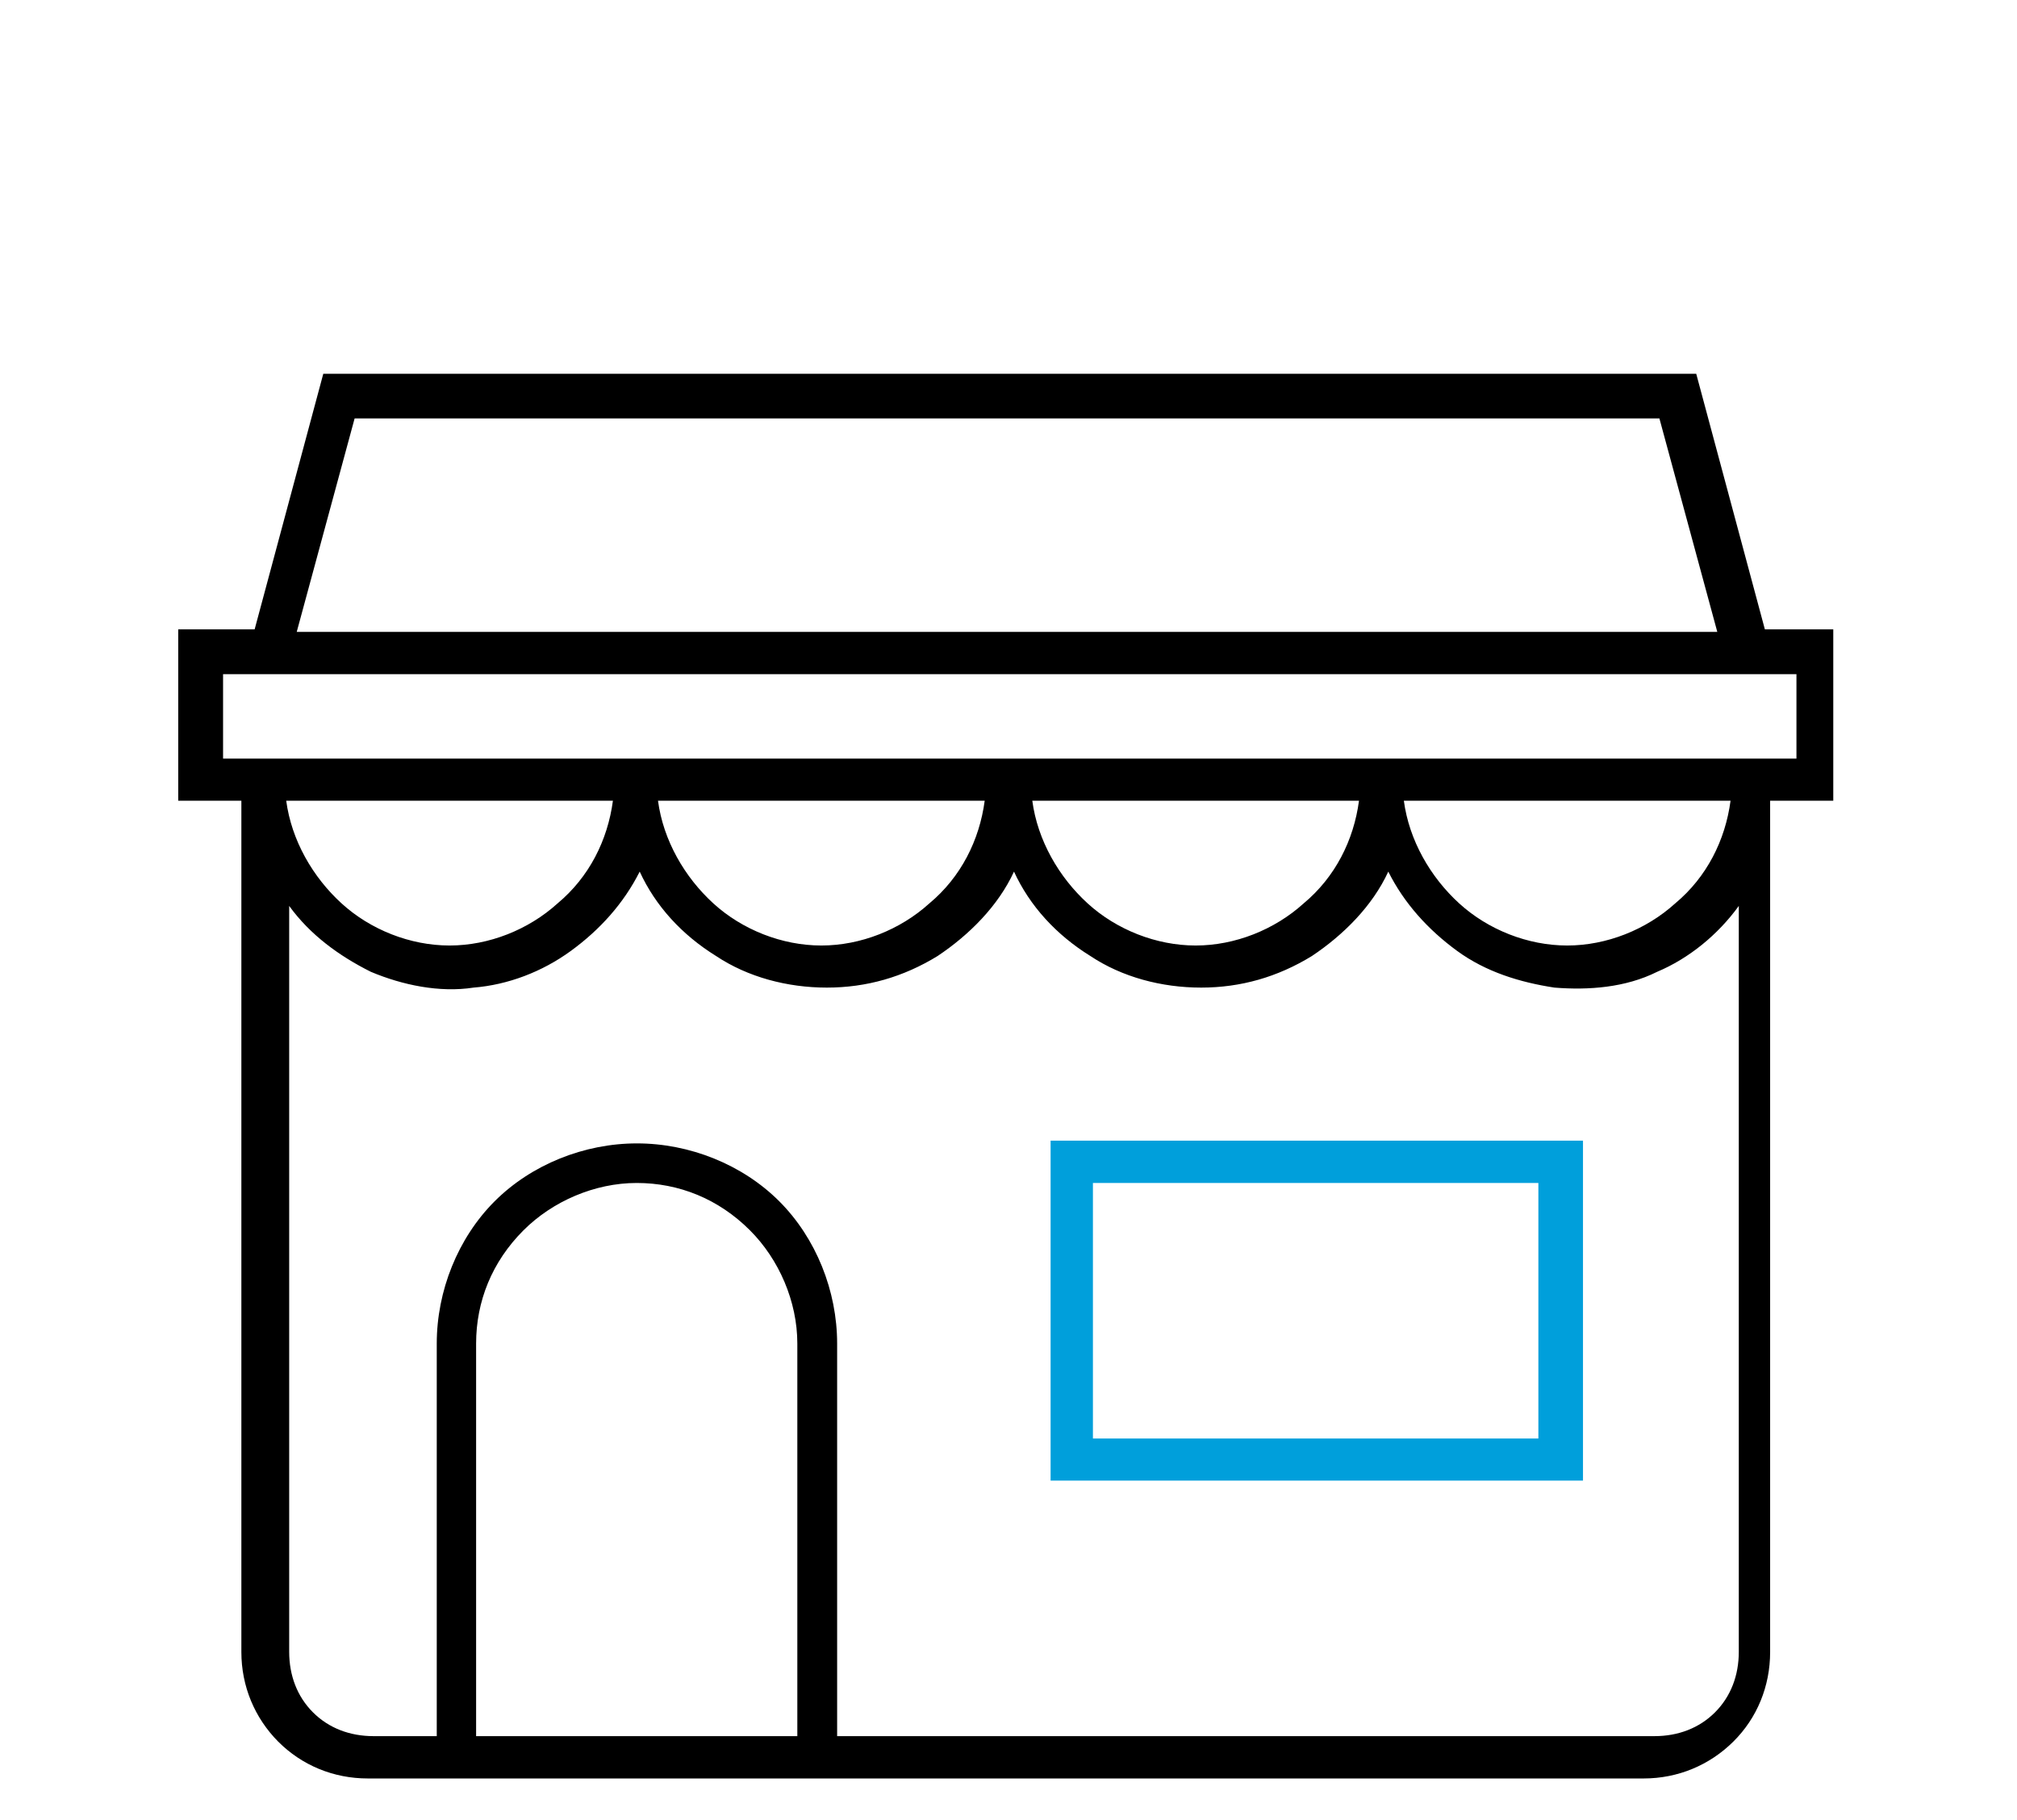 <?xml version="1.0" encoding="UTF-8"?>
<svg xmlns="http://www.w3.org/2000/svg" width="88.16" height="79.54" viewBox="0 0 88.16 79.54">
  <defs>
    <style>
      .cls-1 {
        fill: #000;
      }

      .cls-1, .cls-2, .cls-3 {
        stroke-width: 0px;
      }

      .cls-2 {
        fill: rgba(255, 255, 255, 0);
      }

      .cls-3 {
        fill: #009fdb;
      }
    </style>
  </defs>
  <g id="Layer_7" data-name="Layer 7">
    <rect class="cls-2" width="88.16" height="79.54"/>
  </g>
  <g id="retail">
    <g>
      <path class="cls-3" d="M69.19,64.72h-23.27v-14.86h23.27v14.86ZM47.77,62.88h19.47v-11.17h-19.47v11.17Z"/>
      <path class="cls-1" d="M80.37,27.51h-3.23l-3-11.17H14.13l-3,11.17h-3.34v7.49h2.76v37.21c0,1.5.58,2.88,1.61,3.92,1.04,1.04,2.42,1.61,3.92,1.61h55.76c1.5,0,2.88-.58,3.92-1.61s1.61-2.42,1.61-3.92v-37.21h2.76v-7.49h.23ZM15.51,18.29h57.02l2.53,9.33H12.97s2.53-9.33,2.53-9.33ZM20.81,75.89v-17.16c0-1.84.69-3.57,2.07-4.95,1.27-1.27,3.11-2.07,4.95-2.07s3.57.69,4.95,2.07c1.27,1.27,2.07,3.11,2.07,4.95v17.16h-14.05ZM71.96,75.89h-35.37v-17.16c0-2.3-.92-4.61-2.53-6.22-1.61-1.61-3.92-2.53-6.22-2.53s-4.61.92-6.22,2.53-2.53,3.92-2.53,6.22v17.16h-2.76c-1.04,0-1.96-.35-2.65-1.04-.69-.69-1.04-1.61-1.04-2.65v-32.6c.92,1.27,2.19,2.19,3.57,2.88,1.38.58,3,.92,4.49.69,1.5-.12,3-.69,4.26-1.61s2.3-2.07,3-3.46c.69,1.5,1.84,2.76,3.34,3.69,1.38.92,3.11,1.38,4.84,1.38s3.34-.46,4.84-1.38c1.38-.92,2.65-2.19,3.34-3.69.69,1.5,1.84,2.76,3.34,3.69,1.38.92,3.11,1.38,4.84,1.38s3.34-.46,4.84-1.38c1.38-.92,2.65-2.19,3.34-3.69.69,1.38,1.73,2.53,3,3.46s2.76,1.38,4.26,1.61c1.5.12,3.11,0,4.49-.69,1.38-.58,2.65-1.61,3.57-2.88v32.6c0,1.04-.35,1.96-1.04,2.65-.69.69-1.61,1.04-2.65,1.04h-.35ZM12.51,35h14.28c-.23,1.73-1.04,3.34-2.42,4.49-1.27,1.15-3,1.84-4.72,1.84s-3.46-.69-4.72-1.84-2.19-2.76-2.42-4.49ZM28.76,35h14.28c-.23,1.73-1.04,3.34-2.42,4.49-1.27,1.15-3,1.84-4.72,1.84s-3.46-.69-4.72-1.84-2.19-2.76-2.42-4.49ZM45.12,35h14.28c-.23,1.73-1.04,3.34-2.42,4.49-1.27,1.15-3,1.84-4.72,1.84s-3.46-.69-4.72-1.84-2.19-2.76-2.42-4.49ZM61.36,35h14.28c-.23,1.73-1.04,3.34-2.42,4.49-1.27,1.15-3,1.84-4.72,1.84s-3.46-.69-4.72-1.84-2.19-2.76-2.42-4.49ZM78.41,33.16H9.75v-3.69h68.77v3.69h-.12Z"/>
    </g>
  </g>
</svg>